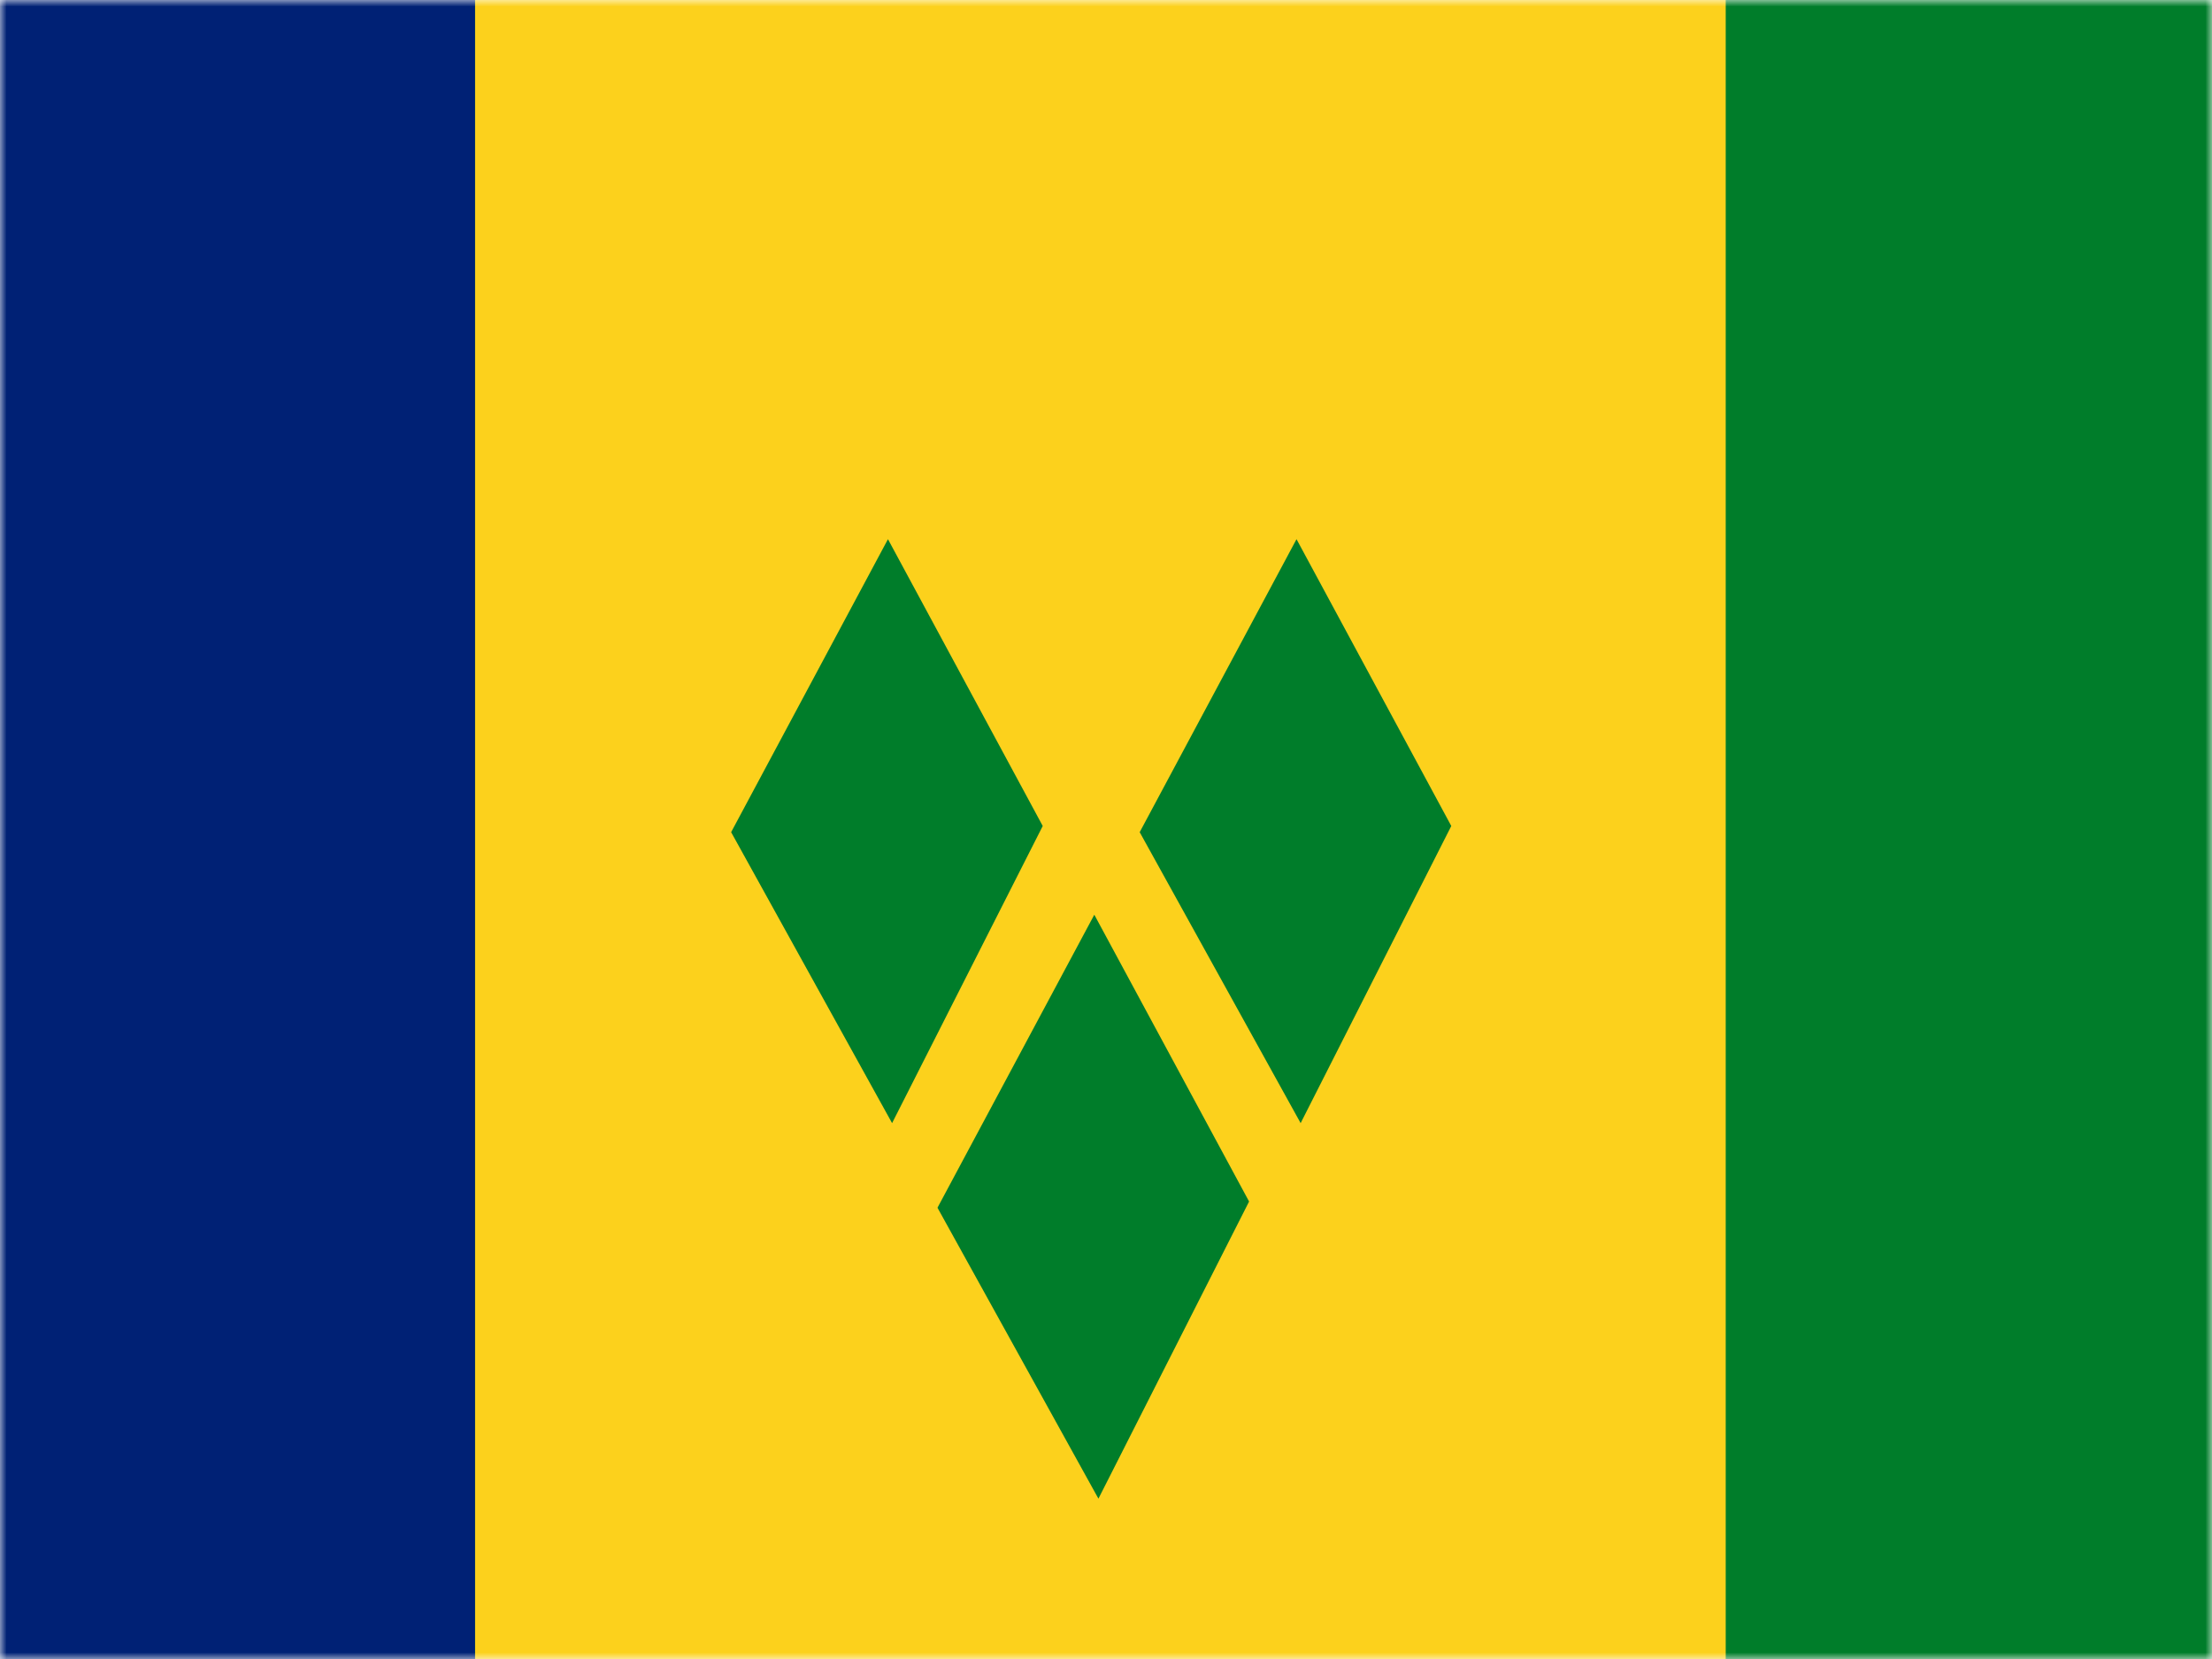 <svg width="168" height="126" viewBox="0 0 168 126" fill="none" xmlns="http://www.w3.org/2000/svg">
<mask id="mask0_745_6333" style="mask-type:alpha" maskUnits="userSpaceOnUse" x="0" y="0" width="168" height="126">
<rect width="168" height="126" fill="#D9D9D9"/>
</mask>
<g mask="url(#mask0_745_6333)">
<path d="M177.142 0H-10V126H177.142V0Z" fill="#007D2A"/>
<path d="M131.067 0H36.075V126H131.067V0Z" fill="#FCD11C"/>
<path d="M36.075 0H-10V126H36.075V0Z" fill="#002175"/>
<path fill-rule="evenodd" clip-rule="evenodd" d="M86.559 63.203L98.47 40.95L110.224 62.733L98.783 85.301L86.559 63.203Z" fill="#007D2A"/>
<path fill-rule="evenodd" clip-rule="evenodd" d="M55.529 63.203L67.44 40.95L79.195 62.733L67.753 85.301L55.529 63.203Z" fill="#007D2A"/>
<path fill-rule="evenodd" clip-rule="evenodd" d="M71.201 91.726L83.112 69.472L94.867 91.255L83.425 113.823L71.201 91.726Z" fill="#007D2A"/>
</g>
</svg>
